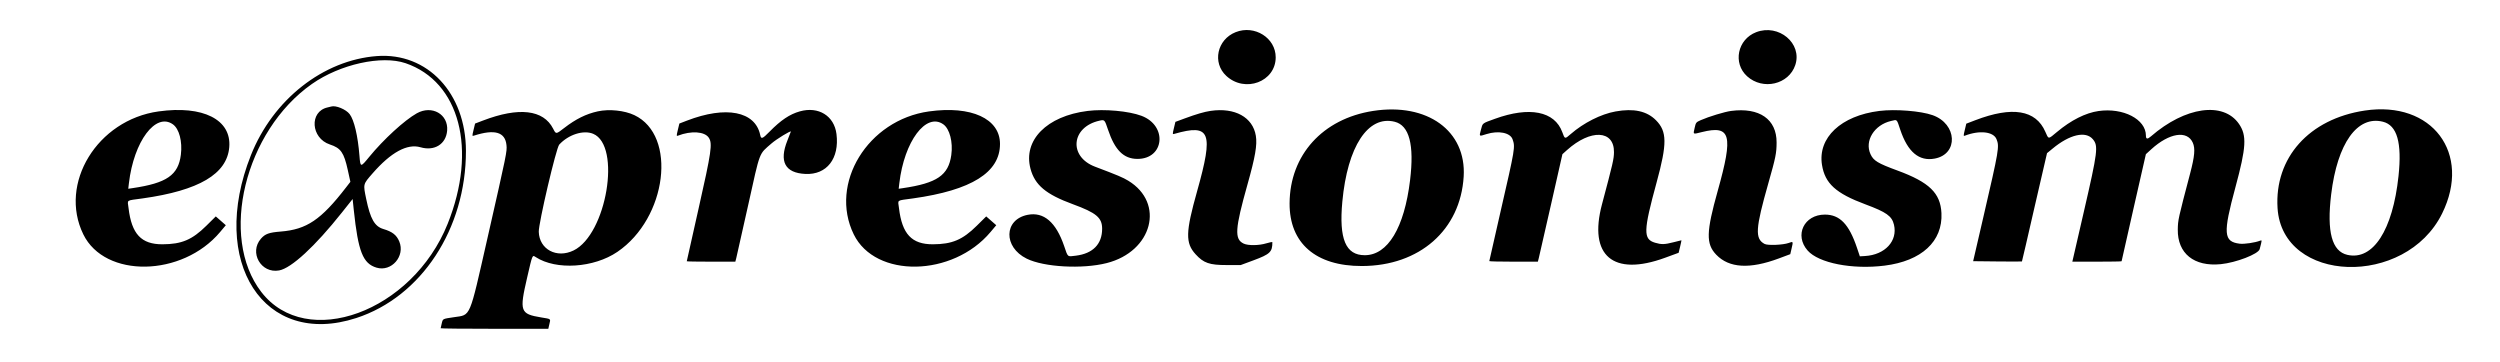<svg id="svg" xmlns="http://www.w3.org/2000/svg" xmlns:xlink="http://www.w3.org/1999/xlink" width="400" height="57.899" viewBox="0, 0, 400,57.899"><g id="svgg"><path id="path0" d="M197.707 5.145 C 194.724 6.326,193.932 10.045,196.216 12.150 C 199.209 14.909,204.097 13.075,204.112 9.187 C 204.123 6.074,200.745 3.942,197.707 5.145 M280.985 5.151 C 277.998 6.299,277.219 10.109,279.542 12.207 C 282.068 14.489,286.211 13.519,287.246 10.402 C 288.395 6.943,284.601 3.760,280.985 5.151 M60.311 8.971 C 51.724 9.610,43.688 15.929,40.150 24.825 C 33.348 41.927,42.241 55.686,56.996 50.887 C 67.417 47.497,74.562 36.609,74.550 24.134 C 74.542 14.916,68.394 8.369,60.311 8.971 M64.899 10.114 C 73.557 13.075,76.395 23.914,71.627 35.807 C 65.973 49.909,49.030 56.102,41.803 46.709 C 35.031 37.910,39.163 20.965,49.917 13.429 C 54.418 10.275,61.068 8.804,64.899 10.114 M52.996 17.044 C 52.911 17.071,52.646 17.136,52.409 17.189 C 49.457 17.841,49.730 22.115,52.787 23.118 C 54.531 23.689,55.029 24.399,55.643 27.191 L 56.061 29.091 55.364 29.993 C 51.371 35.165,49.073 36.716,44.911 37.049 C 43.033 37.199,42.430 37.416,41.757 38.183 C 39.818 40.391,41.763 43.800,44.660 43.270 C 46.618 42.912,50.398 39.426,54.695 34.015 L 56.420 31.844 56.608 33.626 C 57.308 40.253,58.066 42.171,60.246 42.824 C 62.637 43.540,64.863 40.978,63.884 38.635 C 63.450 37.598,62.776 37.071,61.336 36.643 C 59.943 36.229,59.255 35.027,58.597 31.855 C 58.091 29.414,58.067 29.511,59.610 27.742 C 62.556 24.365,65.159 22.946,67.278 23.562 C 69.517 24.213,71.363 23.063,71.543 20.905 C 71.761 18.285,69.116 16.771,66.691 18.127 C 64.728 19.225,61.370 22.301,59.075 25.104 C 57.677 26.811,57.665 26.810,57.513 24.920 C 57.256 21.716,56.663 19.204,55.941 18.258 C 55.358 17.494,53.714 16.816,52.996 17.044 M25.370 17.826 C 15.569 19.192,9.349 29.355,13.331 37.498 C 16.781 44.553,29.157 44.338,35.222 37.118 L 36.132 36.034 35.329 35.329 L 34.526 34.625 33.022 36.113 C 30.741 38.369,29.072 39.075,25.995 39.086 C 22.609 39.098,21.064 37.454,20.569 33.307 C 20.400 31.896,20.064 32.130,22.810 31.746 C 31.849 30.480,36.322 27.837,36.682 23.547 C 37.051 19.139,32.492 16.833,25.370 17.826 M95.642 17.818 C 93.769 18.230,92.132 19.041,90.275 20.475 C 88.945 21.503,88.968 21.501,88.499 20.584 C 86.946 17.544,83.013 17.092,77.267 19.291 L 76.012 19.771 75.769 20.785 C 75.527 21.797,75.527 21.798,75.857 21.693 C 79.163 20.636,80.829 21.126,81.036 23.218 C 81.138 24.243,81.094 24.456,77.979 38.170 C 75.043 51.098,75.362 50.343,72.661 50.747 C 70.773 51.029,70.872 50.979,70.680 51.740 C 70.584 52.122,70.506 52.473,70.506 52.520 C 70.506 52.568,74.381 52.607,79.118 52.607 L 87.730 52.607 87.899 51.868 C 88.106 50.963,88.224 51.060,86.584 50.787 C 83.225 50.227,83.086 49.836,84.331 44.458 C 85.217 40.627,85.156 40.773,85.726 41.142 C 88.993 43.258,95.001 42.869,98.782 40.299 C 106.737 34.889,108.376 21.676,101.495 18.421 C 99.905 17.669,97.462 17.417,95.642 17.818 M127.977 17.818 C 126.348 18.276,124.940 19.221,123.117 21.076 C 121.975 22.239,121.780 22.307,121.631 21.595 C 120.841 17.804,116.158 16.889,109.900 19.303 L 108.698 19.766 108.454 20.787 C 108.228 21.728,108.229 21.801,108.463 21.710 C 110.586 20.886,112.750 21.032,113.412 22.043 C 114.018 22.968,113.831 24.259,111.776 33.358 C 110.735 37.966,109.883 41.765,109.883 41.802 C 109.883 41.838,111.632 41.868,113.768 41.868 L 117.653 41.868 117.805 41.284 C 117.888 40.963,118.742 37.163,119.703 32.840 C 121.673 23.975,121.375 24.759,123.464 22.931 C 124.221 22.269,126.537 20.852,126.537 21.051 C 126.537 21.082,126.293 21.712,125.995 22.452 C 124.624 25.852,125.596 27.674,128.866 27.831 C 132.282 27.994,134.328 25.365,133.837 21.443 C 133.473 18.534,130.959 16.979,127.977 17.818 M148.638 17.826 C 138.846 19.190,132.621 29.362,136.600 37.498 C 140.050 44.553,152.426 44.338,158.490 37.118 L 159.401 36.034 158.597 35.329 L 157.794 34.625 156.290 36.113 C 154.010 38.369,152.340 39.075,149.264 39.086 C 145.877 39.098,144.333 37.454,143.837 33.307 C 143.668 31.896,143.333 32.130,146.079 31.746 C 155.453 30.433,160.000 27.587,160.000 23.031 C 160.000 18.983,155.413 16.881,148.638 17.826 M174.008 17.751 C 167.479 18.568,163.661 22.438,164.881 27.004 C 165.577 29.610,167.351 31.095,171.655 32.673 C 175.423 34.055,176.343 34.828,176.342 36.607 C 176.339 39.059,174.861 40.571,172.137 40.909 C 170.745 41.081,170.887 41.196,170.273 39.394 C 168.962 35.540,166.995 33.856,164.411 34.375 C 160.600 35.141,160.515 39.536,164.276 41.387 C 167.031 42.743,173.155 43.084,177.060 42.097 C 184.396 40.245,186.429 32.499,180.520 28.913 C 179.659 28.390,178.877 28.060,175.202 26.669 C 170.938 25.054,171.387 20.325,175.901 19.311 C 176.737 19.123,176.738 19.125,177.289 20.765 C 178.381 24.013,179.773 25.405,181.952 25.425 C 186.310 25.464,186.843 20.112,182.638 18.530 C 180.602 17.764,176.714 17.413,174.008 17.751 M193.693 17.741 C 192.688 17.889,191.426 18.257,189.558 18.947 L 188.065 19.498 187.825 20.502 C 187.585 21.504,187.585 21.505,187.917 21.411 C 193.666 19.771,194.201 21.130,191.535 30.605 C 189.687 37.176,189.647 38.880,191.302 40.690 C 192.580 42.089,193.516 42.413,196.265 42.409 L 198.521 42.406 200.545 41.657 C 203.213 40.668,203.580 40.318,203.580 38.759 C 203.580 38.689,203.153 38.765,202.632 38.927 C 201.455 39.293,199.703 39.317,198.985 38.976 C 197.487 38.265,197.591 36.642,199.589 29.544 C 200.843 25.091,201.173 23.179,200.936 21.728 C 200.452 18.751,197.579 17.170,193.693 17.741 M219.689 17.750 C 211.620 19.003,206.374 24.808,206.333 32.529 C 206.299 38.915,210.518 42.576,217.899 42.564 C 227.126 42.549,233.670 36.797,234.189 28.246 C 234.633 20.936,228.369 16.401,219.689 17.750 M258.480 17.834 C 256.150 18.255,253.381 19.652,251.313 21.450 C 250.362 22.277,250.380 22.281,249.965 21.142 C 248.744 17.794,244.722 16.999,239.181 19.011 C 237.099 19.767,237.238 19.658,236.947 20.773 C 236.659 21.876,236.615 21.843,237.828 21.459 C 239.751 20.850,241.641 21.226,242.012 22.290 C 242.450 23.547,242.433 23.648,240.064 33.956 C 239.087 38.208,238.288 41.727,238.288 41.777 C 238.288 41.827,240.036 41.868,242.173 41.868 L 246.058 41.868 246.208 41.284 C 246.291 40.963,247.175 37.093,248.172 32.685 L 249.986 24.669 250.711 24.018 C 254.490 20.625,258.277 20.792,258.236 24.350 C 258.223 25.448,258.080 26.070,256.319 32.685 C 254.126 40.924,258.094 44.288,266.411 41.241 L 268.584 40.445 268.823 39.444 C 268.955 38.894,269.048 38.444,269.031 38.444 C 269.013 38.444,268.452 38.584,267.782 38.755 C 266.330 39.126,265.831 39.140,264.812 38.837 C 262.895 38.268,262.928 36.982,265.058 29.183 C 266.755 22.968,266.737 21.044,264.963 19.246 C 263.505 17.767,261.395 17.307,258.480 17.834 M276.965 17.750 C 275.953 17.884,273.395 18.661,272.131 19.220 C 271.369 19.556,271.337 19.596,271.144 20.457 C 270.899 21.555,270.806 21.502,272.317 21.129 C 276.925 19.991,277.352 21.576,274.845 30.506 C 272.984 37.134,272.939 39.021,274.599 40.753 C 276.654 42.895,279.956 43.091,284.623 41.347 L 286.443 40.667 286.639 39.827 C 286.928 38.591,286.934 38.605,286.187 38.874 C 285.287 39.199,282.843 39.299,282.339 39.032 C 280.766 38.198,280.863 36.599,282.930 29.339 C 284.111 25.187,284.248 24.513,284.255 22.802 C 284.270 19.070,281.502 17.152,276.965 17.750 M300.700 17.750 C 294.569 18.510,290.822 22.029,291.517 26.376 C 291.992 29.354,293.734 30.938,298.464 32.696 C 301.833 33.949,302.703 34.568,303.034 35.950 C 303.659 38.553,301.602 40.777,298.398 40.964 L 297.575 41.012 297.117 39.651 C 295.844 35.864,294.367 34.335,291.984 34.335 C 288.649 34.335,287.064 37.633,289.220 40.084 C 290.992 42.097,296.371 43.151,301.547 42.499 C 307.458 41.755,310.852 38.618,310.632 34.101 C 310.476 30.893,308.687 29.159,303.610 27.292 C 300.435 26.124,299.762 25.716,299.281 24.669 C 298.302 22.537,299.878 19.984,302.562 19.356 C 303.586 19.116,303.451 18.988,304.046 20.765 C 305.239 24.329,307.059 25.846,309.566 25.371 C 313.385 24.647,313.147 19.824,309.223 18.429 C 307.323 17.753,303.277 17.431,300.700 17.750 M335.756 17.766 C 333.686 18.063,331.356 19.237,329.119 21.113 C 327.679 22.319,327.792 22.321,327.248 21.073 C 325.729 17.587,321.969 16.969,316.057 19.232 L 314.607 19.787 314.365 20.798 C 314.143 21.728,314.144 21.801,314.377 21.710 C 316.710 20.805,318.956 21.054,319.443 22.272 C 319.921 23.466,319.850 23.884,317.307 34.864 L 315.703 41.790 319.587 41.832 C 321.723 41.854,323.488 41.854,323.510 41.832 C 323.532 41.809,324.438 37.903,325.523 33.152 C 326.609 28.401,327.509 24.510,327.523 24.505 C 327.537 24.500,327.934 24.176,328.405 23.784 C 331.131 21.515,333.709 20.913,334.858 22.279 C 335.752 23.341,335.643 24.214,333.412 33.891 L 331.574 41.868 335.514 41.868 C 337.682 41.868,339.455 41.837,339.455 41.800 C 339.455 41.763,340.330 37.894,341.398 33.201 L 343.341 24.669 344.209 23.879 C 347.085 21.262,349.953 20.812,350.849 22.836 C 351.258 23.761,351.149 24.992,350.414 27.782 C 348.510 35.005,348.469 35.189,348.446 36.720 C 348.390 40.554,351.048 42.696,355.331 42.267 C 357.783 42.022,361.343 40.644,361.548 39.861 C 361.938 38.372,361.937 38.383,361.619 38.509 C 360.823 38.824,359.081 39.082,358.355 38.992 C 355.758 38.672,355.659 37.379,357.668 29.961 C 359.406 23.542,359.511 21.676,358.238 19.828 C 355.741 16.205,349.627 17.069,344.154 21.817 C 343.583 22.312,343.346 22.277,343.346 21.697 C 343.346 19.079,339.715 17.198,335.756 17.766 M378.366 17.688 C 369.455 19.027,363.902 25.236,364.408 33.296 C 365.166 45.384,384.879 46.033,390.737 34.163 C 395.492 24.529,389.140 16.070,378.366 17.688 M223.152 19.481 C 225.488 20.070,226.299 23.150,225.612 28.826 C 224.689 36.449,222.046 40.830,218.366 40.833 C 215.306 40.836,214.221 38.252,214.772 32.273 C 215.587 23.438,218.883 18.406,223.152 19.481 M381.272 19.478 C 383.538 20.049,384.331 22.818,383.761 28.172 C 382.839 36.834,379.689 41.698,375.595 40.781 C 373.103 40.224,372.262 37.096,372.988 31.093 C 373.977 22.918,377.168 18.445,381.272 19.478 M27.666 19.895 C 28.673 20.612,29.203 22.642,28.938 24.759 C 28.528 28.021,26.680 29.297,21.195 30.103 L 20.521 30.202 20.627 29.303 C 21.410 22.610,24.910 17.932,27.666 19.895 M150.935 19.895 C 151.949 20.617,152.497 22.735,152.207 24.808 C 151.754 28.049,149.924 29.300,144.463 30.103 L 143.790 30.202 143.895 29.303 C 144.678 22.610,148.178 17.932,150.935 19.895 M94.908 21.409 C 99.442 23.303,97.062 37.491,91.777 40.071 C 89.071 41.392,86.288 39.902,86.204 37.087 C 86.163 35.720,88.990 23.665,89.476 23.136 C 90.959 21.523,93.356 20.761,94.908 21.409 " stroke="none" fill="#000000" fill-rule="evenodd"></path></g></svg>